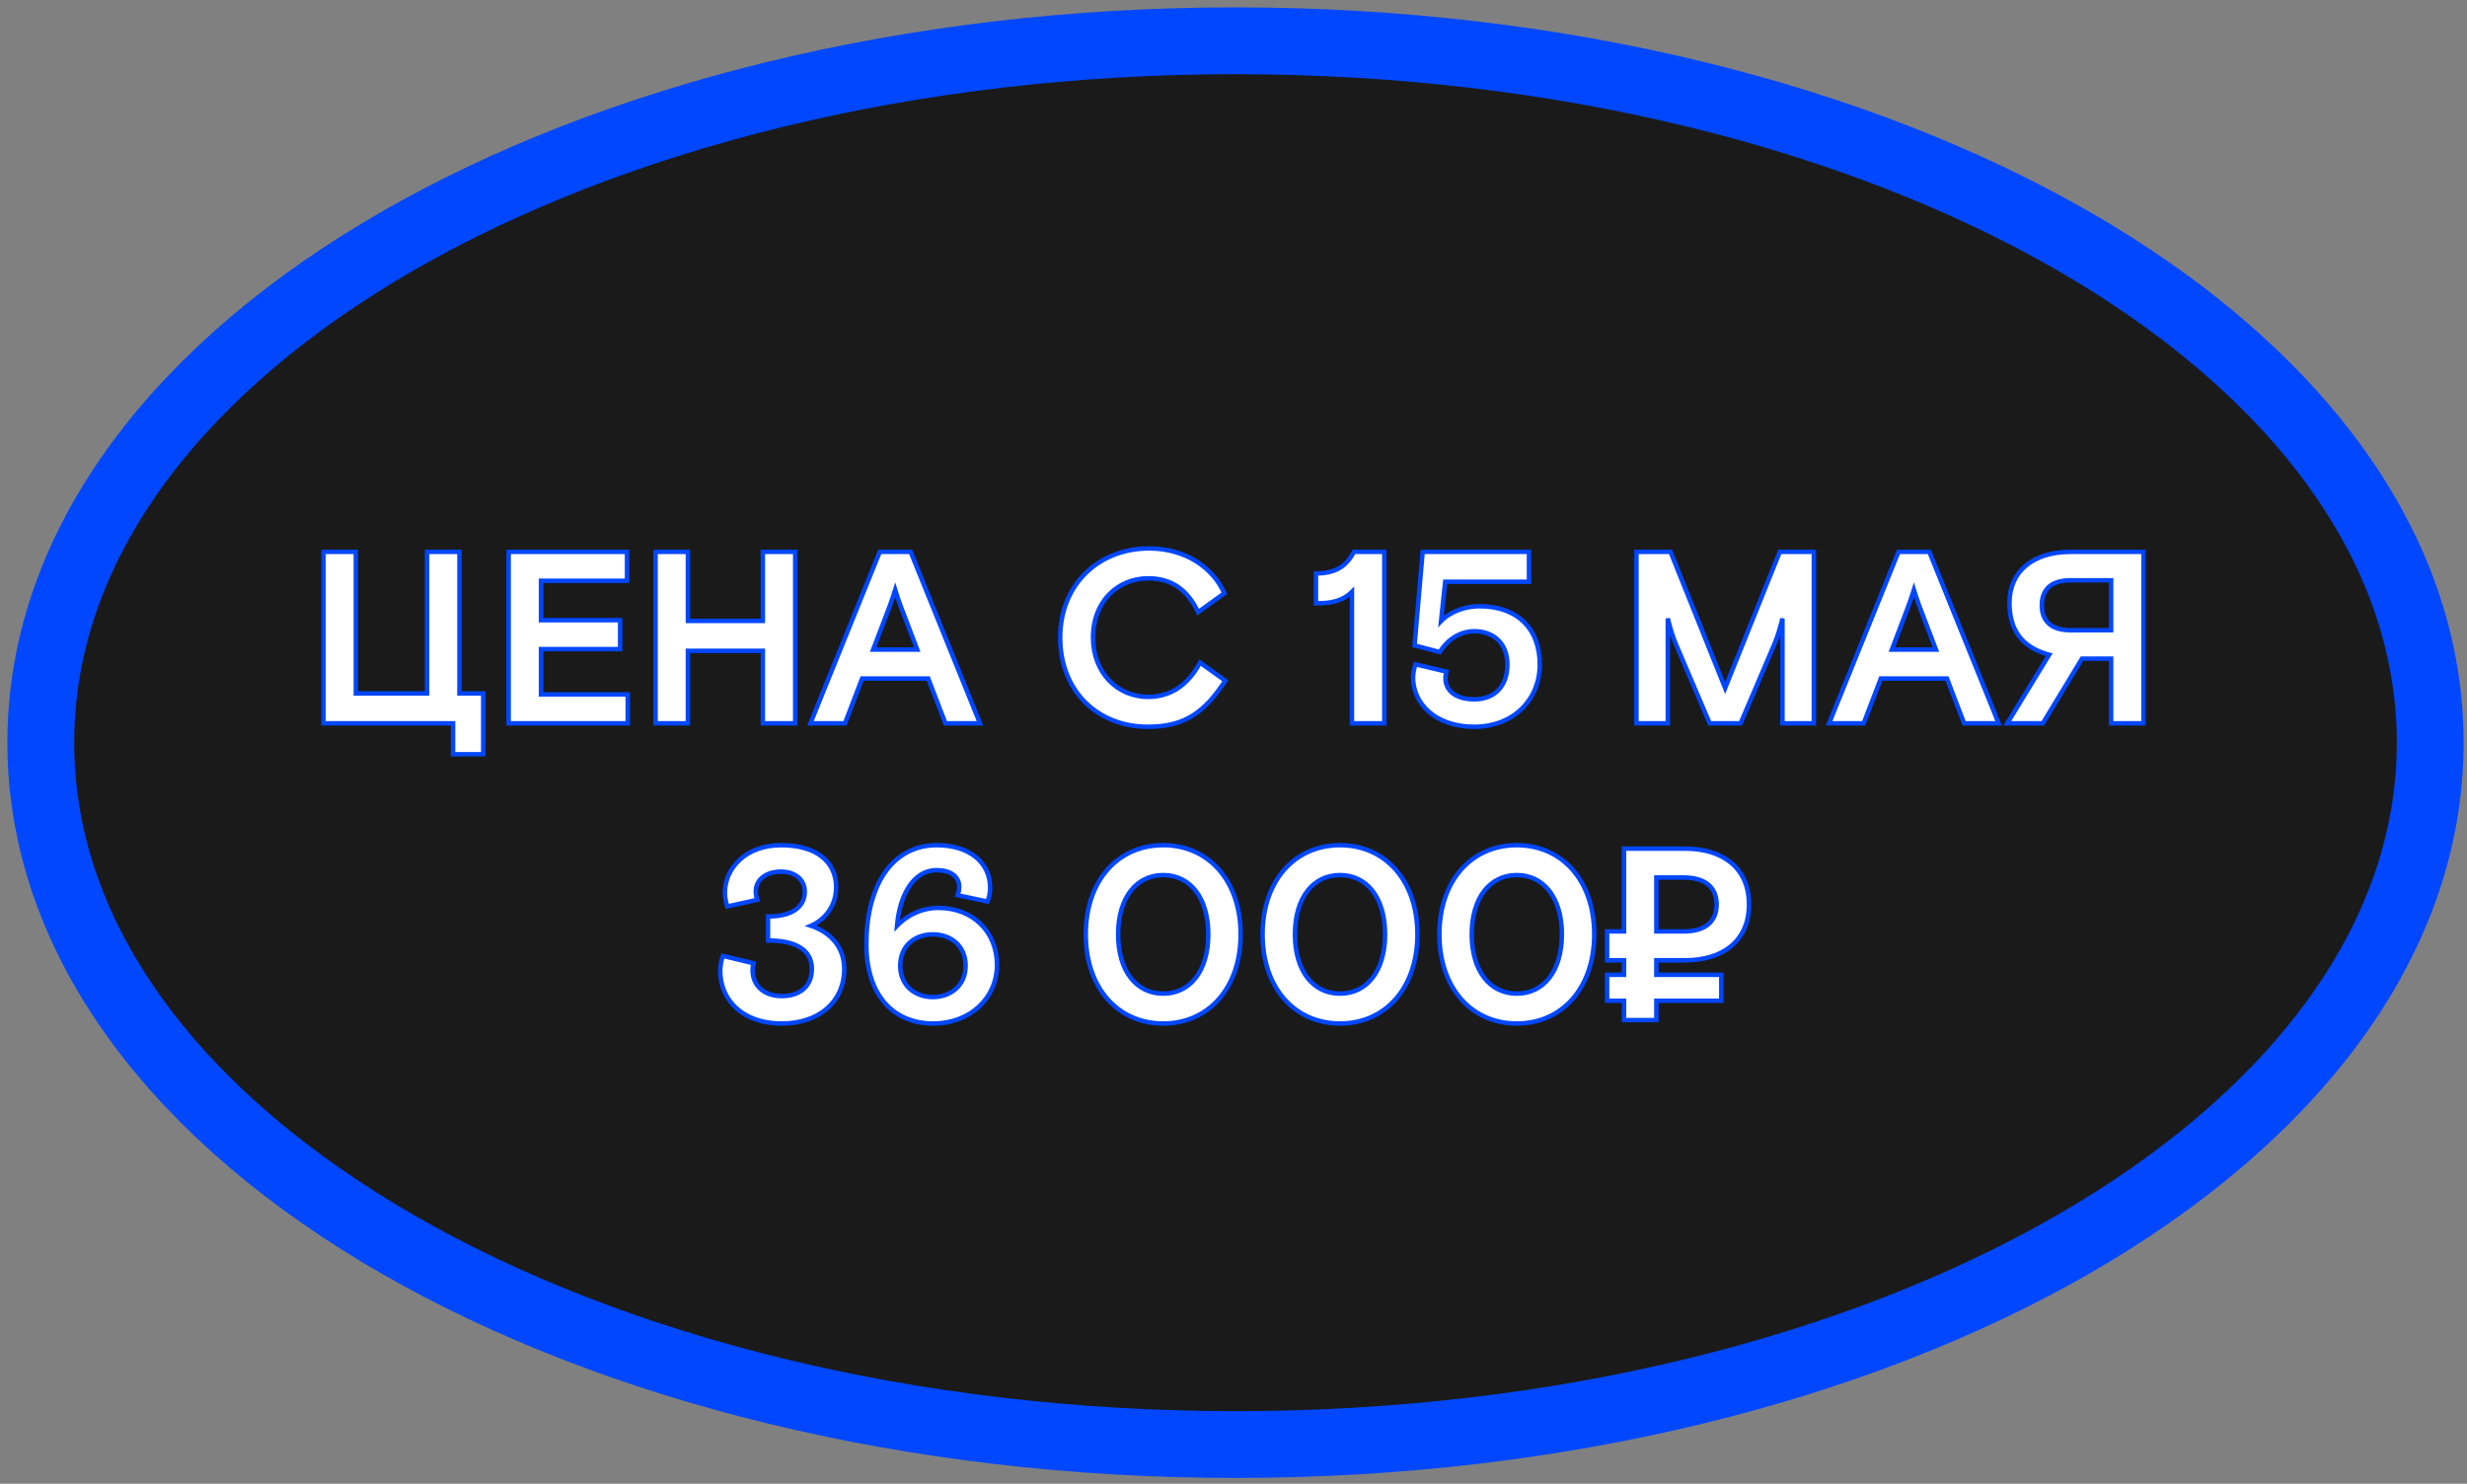 <?xml version="1.0" encoding="UTF-8"?> <svg xmlns="http://www.w3.org/2000/svg" width="133" height="80" viewBox="0 0 133 80" fill="none"><rect x="0" y="0" width="133" height="80" fill="#808080" stroke="none"/><path d="M66.607 2.199C84.154 2.199 100.127 6.29 111.776 12.996C123.377 19.674 131.017 29.171 131.017 40.042C131.017 50.913 123.377 60.411 111.776 67.089C100.127 73.795 84.153 77.885 66.607 77.885C49.061 77.885 33.088 73.795 21.439 67.089C9.838 60.411 2.199 50.913 2.199 40.042C2.199 29.171 9.838 19.674 21.439 12.996C33.088 6.29 49.061 2.199 66.607 2.199Z" fill="#1A1A1A" stroke="#0047FF" stroke-width="3.602"></path><mask id="path-2-outside-1_110_24" maskUnits="userSpaceOnUse" x="17" y="29" width="99" height="27" fill="black"><rect fill="white" x="17" y="29" width="99" height="27"></rect><path d="M24.426 40.664V39H17.439V29.755H19.183V37.389H23.026V29.755H24.77V37.389H26.051V40.664H24.426ZM27.423 39V29.755H33.802V31.313H29.166V33.44H33.432V34.998H29.166V37.441H33.841V39H27.423ZM35.342 39V29.755H37.085V33.479H41.127V29.755H42.87V39H41.127V35.091H37.085V39H35.342ZM43.691 39L47.429 29.755H49.093L52.831 39H50.969L50.044 36.583H46.478L45.554 39H43.691ZM47.072 35.025H49.45L48.605 32.806C48.605 32.806 48.433 32.357 48.261 31.802C48.09 32.357 47.918 32.806 47.918 32.806L47.072 35.025ZM61.885 39.185C59.164 39.185 57.157 37.257 57.157 34.377C57.157 31.498 59.243 29.57 61.951 29.57C63.893 29.57 65.385 30.587 66.006 31.987L64.593 33.004C64.038 31.828 63.193 31.181 61.898 31.181C60.274 31.181 58.926 32.409 58.926 34.377C58.926 36.279 60.247 37.574 61.898 37.574C63.1 37.574 64.051 36.94 64.698 35.724L66.059 36.702C64.936 38.406 63.879 39.185 61.885 39.185ZM72.886 39V31.907C72.371 32.409 71.79 32.528 70.945 32.528V30.917C72.014 30.917 72.596 30.521 72.992 29.755H74.63V39H72.886ZM79.471 39.185C77.371 39.185 76.182 37.917 76.182 36.543C76.182 36.279 76.235 36.041 76.314 35.817L77.978 36.213C77.952 36.306 77.926 36.425 77.926 36.557C77.926 37.309 78.573 37.706 79.484 37.706C80.528 37.706 81.267 37.045 81.267 35.83C81.267 34.721 80.554 34.034 79.484 34.034C78.758 34.034 78.058 34.443 77.622 35.157L76.261 34.8L76.697 29.755H82.429V31.366H77.912L77.688 33.492C78.216 32.938 79.061 32.687 79.748 32.687C81.862 32.687 83.01 33.941 83.01 35.83C83.01 37.719 81.597 39.185 79.471 39.185ZM88.224 39V29.755H90.06L93.005 37.098L95.95 29.755H97.786V39H96.096V33.347C95.95 33.915 95.845 34.298 95.647 34.76L93.837 39H92.173L90.363 34.76C90.165 34.298 90.06 33.915 89.914 33.347V39H88.224ZM98.611 39L102.349 29.755H104.013L107.751 39H105.889L104.964 36.583H101.398L100.473 39H98.611ZM101.992 35.025H104.37L103.524 32.806C103.524 32.806 103.353 32.357 103.181 31.802C103.009 32.357 102.838 32.806 102.838 32.806L101.992 35.025ZM111.623 29.755H115.558V39H113.815V35.513H112.243L110.13 39H108.215L110.474 35.302C109.047 34.919 108.334 34.008 108.334 32.502C108.334 30.825 109.589 29.755 111.623 29.755ZM113.815 33.981V31.287H111.623C110.553 31.287 110.077 31.815 110.077 32.634C110.077 33.453 110.553 33.981 111.623 33.981H113.815ZM42.145 55.185C39.966 55.185 38.83 53.851 38.83 52.358C38.83 52.108 38.883 51.764 38.975 51.54L40.626 51.936C40.6 52.015 40.573 52.134 40.573 52.319C40.573 53.164 41.22 53.706 42.145 53.706C43.096 53.706 43.77 53.204 43.77 52.24C43.77 51.117 42.739 50.708 41.405 50.708V49.413C42.687 49.413 43.386 48.911 43.386 48.079C43.386 47.432 42.885 46.996 42.092 46.996C41.326 46.996 40.745 47.406 40.745 48.066C40.745 48.238 40.785 48.423 40.824 48.515L39.213 48.872C39.147 48.674 39.081 48.409 39.081 48.145C39.081 46.798 40.217 45.57 42.105 45.57C44.126 45.57 45.077 46.547 45.077 47.842C45.077 48.832 44.483 49.585 43.717 49.915C44.681 50.232 45.513 50.985 45.513 52.24C45.513 54.049 44.113 55.185 42.145 55.185ZM50.315 55.185C48.135 55.185 46.709 53.626 46.709 50.919C46.709 49.624 46.92 48.687 47.251 47.881C47.871 46.415 49.007 45.57 50.5 45.57C52.283 45.57 53.379 46.521 53.379 47.868C53.379 48.132 53.326 48.396 53.234 48.608L51.622 48.264C51.675 48.132 51.715 47.987 51.715 47.828C51.715 47.208 51.186 46.917 50.5 46.917C49.205 46.917 48.492 48.317 48.36 49.915C48.901 49.347 49.694 48.951 50.592 48.951C52.441 48.951 53.749 50.232 53.749 52.028C53.749 53.825 52.283 55.185 50.315 55.185ZM50.288 53.758C51.252 53.758 52.058 53.138 52.058 52.068C52.058 50.985 51.252 50.377 50.288 50.377C49.324 50.377 48.532 50.985 48.532 52.068C48.532 53.138 49.324 53.758 50.288 53.758ZM62.71 55.185C60.28 55.185 58.536 53.283 58.536 50.377C58.536 47.472 60.28 45.57 62.71 45.57C65.14 45.57 66.884 47.472 66.884 50.377C66.884 53.283 65.14 55.185 62.71 55.185ZM62.71 53.574C64.136 53.574 65.14 52.385 65.14 50.377C65.14 48.37 64.136 47.181 62.71 47.181C61.284 47.181 60.28 48.37 60.28 50.377C60.28 52.385 61.284 53.574 62.71 53.574ZM72.242 55.185C69.811 55.185 68.068 53.283 68.068 50.377C68.068 47.472 69.811 45.57 72.242 45.57C74.672 45.57 76.415 47.472 76.415 50.377C76.415 53.283 74.672 55.185 72.242 55.185ZM72.242 53.574C73.668 53.574 74.672 52.385 74.672 50.377C74.672 48.37 73.668 47.181 72.242 47.181C70.815 47.181 69.811 48.37 69.811 50.377C69.811 52.385 70.815 53.574 72.242 53.574ZM81.773 55.185C79.343 55.185 77.6 53.283 77.6 50.377C77.6 47.472 79.343 45.57 81.773 45.57C84.204 45.57 85.947 47.472 85.947 50.377C85.947 53.283 84.204 55.185 81.773 55.185ZM81.773 53.574C83.2 53.574 84.204 52.385 84.204 50.377C84.204 48.37 83.2 47.181 81.773 47.181C80.347 47.181 79.343 48.37 79.343 50.377C79.343 52.385 80.347 53.574 81.773 53.574ZM89.297 51.777V52.557H92.797V53.957H89.297V55H87.554V53.957H86.643V52.557H87.554V51.777H86.643V50.219H87.554V45.755H90.829C92.916 45.755 94.29 46.825 94.29 48.766C94.29 50.708 92.916 51.777 90.829 51.777H89.297ZM89.297 47.313V50.219H90.777C91.992 50.219 92.546 49.638 92.546 48.766C92.546 47.894 91.992 47.313 90.777 47.313H89.297Z"></path></mask><path d="M24.426 40.664V39H17.439V29.755H19.183V37.389H23.026V29.755H24.77V37.389H26.051V40.664H24.426ZM27.423 39V29.755H33.802V31.313H29.166V33.44H33.432V34.998H29.166V37.441H33.841V39H27.423ZM35.342 39V29.755H37.085V33.479H41.127V29.755H42.87V39H41.127V35.091H37.085V39H35.342ZM43.691 39L47.429 29.755H49.093L52.831 39H50.969L50.044 36.583H46.478L45.554 39H43.691ZM47.072 35.025H49.45L48.605 32.806C48.605 32.806 48.433 32.357 48.261 31.802C48.09 32.357 47.918 32.806 47.918 32.806L47.072 35.025ZM61.885 39.185C59.164 39.185 57.157 37.257 57.157 34.377C57.157 31.498 59.243 29.57 61.951 29.57C63.893 29.57 65.385 30.587 66.006 31.987L64.593 33.004C64.038 31.828 63.193 31.181 61.898 31.181C60.274 31.181 58.926 32.409 58.926 34.377C58.926 36.279 60.247 37.574 61.898 37.574C63.1 37.574 64.051 36.94 64.698 35.724L66.059 36.702C64.936 38.406 63.879 39.185 61.885 39.185ZM72.886 39V31.907C72.371 32.409 71.79 32.528 70.945 32.528V30.917C72.014 30.917 72.596 30.521 72.992 29.755H74.63V39H72.886ZM79.471 39.185C77.371 39.185 76.182 37.917 76.182 36.543C76.182 36.279 76.235 36.041 76.314 35.817L77.978 36.213C77.952 36.306 77.926 36.425 77.926 36.557C77.926 37.309 78.573 37.706 79.484 37.706C80.528 37.706 81.267 37.045 81.267 35.83C81.267 34.721 80.554 34.034 79.484 34.034C78.758 34.034 78.058 34.443 77.622 35.157L76.261 34.8L76.697 29.755H82.429V31.366H77.912L77.688 33.492C78.216 32.938 79.061 32.687 79.748 32.687C81.862 32.687 83.01 33.941 83.01 35.83C83.01 37.719 81.597 39.185 79.471 39.185ZM88.224 39V29.755H90.06L93.005 37.098L95.95 29.755H97.786V39H96.096V33.347C95.95 33.915 95.845 34.298 95.647 34.76L93.837 39H92.173L90.363 34.76C90.165 34.298 90.06 33.915 89.914 33.347V39H88.224ZM98.611 39L102.349 29.755H104.013L107.751 39H105.889L104.964 36.583H101.398L100.473 39H98.611ZM101.992 35.025H104.37L103.524 32.806C103.524 32.806 103.353 32.357 103.181 31.802C103.009 32.357 102.838 32.806 102.838 32.806L101.992 35.025ZM111.623 29.755H115.558V39H113.815V35.513H112.243L110.13 39H108.215L110.474 35.302C109.047 34.919 108.334 34.008 108.334 32.502C108.334 30.825 109.589 29.755 111.623 29.755ZM113.815 33.981V31.287H111.623C110.553 31.287 110.077 31.815 110.077 32.634C110.077 33.453 110.553 33.981 111.623 33.981H113.815ZM42.145 55.185C39.966 55.185 38.83 53.851 38.83 52.358C38.83 52.108 38.883 51.764 38.975 51.54L40.626 51.936C40.6 52.015 40.573 52.134 40.573 52.319C40.573 53.164 41.22 53.706 42.145 53.706C43.096 53.706 43.77 53.204 43.77 52.24C43.77 51.117 42.739 50.708 41.405 50.708V49.413C42.687 49.413 43.386 48.911 43.386 48.079C43.386 47.432 42.885 46.996 42.092 46.996C41.326 46.996 40.745 47.406 40.745 48.066C40.745 48.238 40.785 48.423 40.824 48.515L39.213 48.872C39.147 48.674 39.081 48.409 39.081 48.145C39.081 46.798 40.217 45.57 42.105 45.57C44.126 45.57 45.077 46.547 45.077 47.842C45.077 48.832 44.483 49.585 43.717 49.915C44.681 50.232 45.513 50.985 45.513 52.24C45.513 54.049 44.113 55.185 42.145 55.185ZM50.315 55.185C48.135 55.185 46.709 53.626 46.709 50.919C46.709 49.624 46.92 48.687 47.251 47.881C47.871 46.415 49.007 45.57 50.5 45.57C52.283 45.57 53.379 46.521 53.379 47.868C53.379 48.132 53.326 48.396 53.234 48.608L51.622 48.264C51.675 48.132 51.715 47.987 51.715 47.828C51.715 47.208 51.186 46.917 50.5 46.917C49.205 46.917 48.492 48.317 48.36 49.915C48.901 49.347 49.694 48.951 50.592 48.951C52.441 48.951 53.749 50.232 53.749 52.028C53.749 53.825 52.283 55.185 50.315 55.185ZM50.288 53.758C51.252 53.758 52.058 53.138 52.058 52.068C52.058 50.985 51.252 50.377 50.288 50.377C49.324 50.377 48.532 50.985 48.532 52.068C48.532 53.138 49.324 53.758 50.288 53.758ZM62.71 55.185C60.28 55.185 58.536 53.283 58.536 50.377C58.536 47.472 60.28 45.57 62.71 45.57C65.14 45.57 66.884 47.472 66.884 50.377C66.884 53.283 65.14 55.185 62.71 55.185ZM62.71 53.574C64.136 53.574 65.14 52.385 65.14 50.377C65.14 48.37 64.136 47.181 62.71 47.181C61.284 47.181 60.28 48.37 60.28 50.377C60.28 52.385 61.284 53.574 62.71 53.574ZM72.242 55.185C69.811 55.185 68.068 53.283 68.068 50.377C68.068 47.472 69.811 45.57 72.242 45.57C74.672 45.57 76.415 47.472 76.415 50.377C76.415 53.283 74.672 55.185 72.242 55.185ZM72.242 53.574C73.668 53.574 74.672 52.385 74.672 50.377C74.672 48.37 73.668 47.181 72.242 47.181C70.815 47.181 69.811 48.37 69.811 50.377C69.811 52.385 70.815 53.574 72.242 53.574ZM81.773 55.185C79.343 55.185 77.6 53.283 77.6 50.377C77.6 47.472 79.343 45.57 81.773 45.57C84.204 45.57 85.947 47.472 85.947 50.377C85.947 53.283 84.204 55.185 81.773 55.185ZM81.773 53.574C83.2 53.574 84.204 52.385 84.204 50.377C84.204 48.37 83.2 47.181 81.773 47.181C80.347 47.181 79.343 48.37 79.343 50.377C79.343 52.385 80.347 53.574 81.773 53.574ZM89.297 51.777V52.557H92.797V53.957H89.297V55H87.554V53.957H86.643V52.557H87.554V51.777H86.643V50.219H87.554V45.755H90.829C92.916 45.755 94.29 46.825 94.29 48.766C94.29 50.708 92.916 51.777 90.829 51.777H89.297ZM89.297 47.313V50.219H90.777C91.992 50.219 92.546 49.638 92.546 48.766C92.546 47.894 91.992 47.313 90.777 47.313H89.297Z" fill="white"></path><path d="M24.426 40.664H24.306V40.784H24.426V40.664ZM24.426 39H24.546V38.88H24.426V39ZM17.439 39H17.319V39.12H17.439V39ZM17.439 29.755V29.635H17.319V29.755H17.439ZM19.183 29.755H19.303V29.635H19.183V29.755ZM19.183 37.389H19.063V37.509H19.183V37.389ZM23.026 37.389V37.509H23.146V37.389H23.026ZM23.026 29.755V29.635H22.906V29.755H23.026ZM24.77 29.755H24.89V29.635H24.77V29.755ZM24.77 37.389H24.65V37.509H24.77V37.389ZM26.051 37.389H26.171V37.269H26.051V37.389ZM26.051 40.664V40.784H26.171V40.664H26.051ZM24.426 40.664H24.546V39H24.426H24.306V40.664H24.426ZM24.426 39V38.88H17.439V39V39.12H24.426V39ZM17.439 39H17.56V29.755H17.439H17.319V39H17.439ZM17.439 29.755V29.875H19.183V29.755V29.635H17.439V29.755ZM19.183 29.755H19.063V37.389H19.183H19.303V29.755H19.183ZM19.183 37.389V37.509H23.026V37.389V37.269H19.183V37.389ZM23.026 37.389H23.146V29.755H23.026H22.906V37.389H23.026ZM23.026 29.755V29.875H24.77V29.755V29.635H23.026V29.755ZM24.77 29.755H24.65V37.389H24.77H24.89V29.755H24.77ZM24.77 37.389V37.509H26.051V37.389V37.269H24.77V37.389ZM26.051 37.389H25.931V40.664H26.051H26.171V37.389H26.051ZM26.051 40.664V40.544H24.426V40.664V40.784H26.051V40.664ZM27.423 39H27.302V39.12H27.423V39ZM27.423 29.755V29.635H27.302V29.755H27.423ZM33.802 29.755H33.922V29.635H33.802V29.755ZM33.802 31.313V31.433H33.922V31.313H33.802ZM29.166 31.313V31.193H29.046V31.313H29.166ZM29.166 33.44H29.046V33.56H29.166V33.44ZM33.432 33.44H33.552V33.319H33.432V33.44ZM33.432 34.998V35.118H33.552V34.998H33.432ZM29.166 34.998V34.878H29.046V34.998H29.166ZM29.166 37.441H29.046V37.562H29.166V37.441ZM33.841 37.441H33.962V37.321H33.841V37.441ZM33.841 39V39.12H33.962V39H33.841ZM27.423 39H27.543V29.755H27.423H27.302V39H27.423ZM27.423 29.755V29.875H33.802V29.755V29.635H27.423V29.755ZM33.802 29.755H33.682V31.313H33.802H33.922V29.755H33.802ZM33.802 31.313V31.193H29.166V31.313V31.433H33.802V31.313ZM29.166 31.313H29.046V33.44H29.166H29.286V31.313H29.166ZM29.166 33.44V33.56H33.432V33.44V33.319H29.166V33.44ZM33.432 33.44H33.312V34.998H33.432H33.552V33.44H33.432ZM33.432 34.998V34.878H29.166V34.998V35.118H33.432V34.998ZM29.166 34.998H29.046V37.441H29.166H29.286V34.998H29.166ZM29.166 37.441V37.562H33.841V37.441V37.321H29.166V37.441ZM33.841 37.441H33.721V39H33.841H33.962V37.441H33.841ZM33.841 39V38.88H27.423V39V39.12H33.841V39ZM35.342 39H35.222V39.12H35.342V39ZM35.342 29.755V29.635H35.222V29.755H35.342ZM37.085 29.755H37.205V29.635H37.085V29.755ZM37.085 33.479H36.965V33.599H37.085V33.479ZM41.127 33.479V33.599H41.247V33.479H41.127ZM41.127 29.755V29.635H41.007V29.755H41.127ZM42.87 29.755H42.99V29.635H42.87V29.755ZM42.87 39V39.12H42.99V39H42.87ZM41.127 39H41.007V39.12H41.127V39ZM41.127 35.091H41.247V34.971H41.127V35.091ZM37.085 35.091V34.971H36.965V35.091H37.085ZM37.085 39V39.12H37.205V39H37.085ZM35.342 39H35.462V29.755H35.342H35.222V39H35.342ZM35.342 29.755V29.875H37.085V29.755V29.635H35.342V29.755ZM37.085 29.755H36.965V33.479H37.085H37.205V29.755H37.085ZM37.085 33.479V33.599H41.127V33.479V33.359H37.085V33.479ZM41.127 33.479H41.247V29.755H41.127H41.007V33.479H41.127ZM41.127 29.755V29.875H42.87V29.755V29.635H41.127V29.755ZM42.87 29.755H42.75V39H42.87H42.99V29.755H42.87ZM42.87 39V38.88H41.127V39V39.12H42.87V39ZM41.127 39H41.247V35.091H41.127H41.007V39H41.127ZM41.127 35.091V34.971H37.085V35.091V35.211H41.127V35.091ZM37.085 35.091H36.965V39H37.085H37.205V35.091H37.085ZM37.085 39V38.88H35.342V39V39.12H37.085V39ZM43.691 39L43.58 38.955L43.513 39.12H43.691V39ZM47.429 29.755V29.635H47.348L47.318 29.71L47.429 29.755ZM49.093 29.755L49.205 29.71L49.174 29.635H49.093V29.755ZM52.831 39V39.12H53.009L52.942 38.955L52.831 39ZM50.969 39L50.857 39.043L50.886 39.12H50.969V39ZM50.044 36.583L50.156 36.54L50.127 36.463H50.044V36.583ZM46.478 36.583V36.463H46.396L46.366 36.54L46.478 36.583ZM45.554 39V39.12H45.636L45.666 39.043L45.554 39ZM47.072 35.025L46.96 34.982L46.898 35.145H47.072V35.025ZM49.45 35.025V35.145H49.624L49.562 34.982L49.45 35.025ZM48.605 32.806L48.717 32.763L48.717 32.763L48.605 32.806ZM48.261 31.802L48.376 31.766L48.261 31.396L48.147 31.766L48.261 31.802ZM47.918 32.806L47.806 32.763L47.806 32.763L47.918 32.806ZM43.691 39L43.803 39.045L47.541 29.8L47.429 29.755L47.318 29.71L43.58 38.955L43.691 39ZM47.429 29.755V29.875H49.093V29.755V29.635H47.429V29.755ZM49.093 29.755L48.982 29.8L52.72 39.045L52.831 39L52.942 38.955L49.205 29.71L49.093 29.755ZM52.831 39V38.88H50.969V39V39.12H52.831V39ZM50.969 39L51.081 38.957L50.156 36.54L50.044 36.583L49.932 36.626L50.857 39.043L50.969 39ZM50.044 36.583V36.463H46.478V36.583V36.703H50.044V36.583ZM46.478 36.583L46.366 36.54L45.441 38.957L45.554 39L45.666 39.043L46.59 36.626L46.478 36.583ZM45.554 39V38.88H43.691V39V39.12H45.554V39ZM47.072 35.025V35.145H49.45V35.025V34.904H47.072V35.025ZM49.45 35.025L49.562 34.982L48.717 32.763L48.605 32.806L48.492 32.848L49.338 35.067L49.45 35.025ZM48.605 32.806C48.717 32.763 48.717 32.763 48.717 32.763C48.717 32.763 48.717 32.763 48.717 32.763C48.717 32.763 48.717 32.763 48.717 32.763C48.717 32.763 48.717 32.763 48.717 32.763C48.717 32.762 48.717 32.762 48.716 32.762C48.716 32.761 48.715 32.76 48.715 32.758C48.714 32.755 48.712 32.749 48.709 32.743C48.704 32.73 48.697 32.71 48.688 32.685C48.669 32.635 48.642 32.562 48.611 32.472C48.547 32.291 48.461 32.042 48.376 31.766L48.261 31.802L48.147 31.837C48.233 32.117 48.319 32.369 48.384 32.552C48.416 32.643 48.444 32.717 48.462 32.769C48.472 32.794 48.479 32.814 48.484 32.828C48.487 32.834 48.489 32.84 48.49 32.843C48.491 32.845 48.492 32.846 48.492 32.847C48.492 32.847 48.492 32.848 48.492 32.848C48.492 32.848 48.492 32.848 48.492 32.848C48.492 32.848 48.492 32.849 48.492 32.849C48.492 32.849 48.492 32.849 48.492 32.849C48.492 32.849 48.492 32.849 48.605 32.806ZM48.261 31.802L48.147 31.766C48.061 32.042 47.976 32.291 47.912 32.472C47.88 32.562 47.853 32.635 47.835 32.685C47.825 32.71 47.818 32.73 47.813 32.743C47.811 32.749 47.809 32.755 47.807 32.758C47.807 32.76 47.806 32.761 47.806 32.762C47.806 32.762 47.806 32.762 47.806 32.763C47.806 32.763 47.806 32.763 47.806 32.763C47.806 32.763 47.806 32.763 47.806 32.763C47.806 32.763 47.806 32.763 47.806 32.763C47.806 32.763 47.806 32.763 47.918 32.806C48.03 32.849 48.03 32.849 48.03 32.849C48.03 32.849 48.03 32.849 48.03 32.849C48.03 32.849 48.03 32.848 48.03 32.848C48.03 32.848 48.03 32.848 48.03 32.848C48.03 32.848 48.03 32.847 48.031 32.847C48.031 32.846 48.031 32.845 48.032 32.843C48.033 32.84 48.035 32.834 48.038 32.828C48.043 32.814 48.05 32.794 48.06 32.769C48.079 32.717 48.106 32.643 48.138 32.552C48.203 32.369 48.289 32.117 48.376 31.837L48.261 31.802ZM47.918 32.806L47.806 32.763L46.96 34.982L47.072 35.025L47.185 35.067L48.03 32.848L47.918 32.806ZM66.006 31.987L66.076 32.084L66.155 32.027L66.116 31.938L66.006 31.987ZM64.593 33.004L64.484 33.055L64.546 33.185L64.663 33.101L64.593 33.004ZM64.698 35.724L64.768 35.627L64.657 35.547L64.592 35.668L64.698 35.724ZM66.059 36.702L66.159 36.768L66.222 36.672L66.129 36.604L66.059 36.702ZM61.885 39.185V39.065C60.554 39.065 59.403 38.593 58.586 37.776C57.768 36.959 57.277 35.788 57.277 34.377H57.157H57.037C57.037 35.846 57.549 37.079 58.416 37.946C59.282 38.812 60.496 39.305 61.885 39.305V39.185ZM57.157 34.377H57.277C57.277 31.567 59.307 29.69 61.951 29.69V29.57V29.45C59.18 29.45 57.037 31.429 57.037 34.377H57.157ZM61.951 29.57V29.69C63.849 29.69 65.296 30.683 65.896 32.035L66.006 31.987L66.116 31.938C65.474 30.491 63.936 29.45 61.951 29.45V29.57ZM66.006 31.987L65.936 31.889L64.522 32.906L64.593 33.004L64.663 33.101L66.076 32.084L66.006 31.987ZM64.593 33.004L64.701 32.953C64.418 32.352 64.056 31.877 63.592 31.553C63.126 31.229 62.567 31.061 61.898 31.061V31.181V31.301C62.524 31.301 63.034 31.457 63.454 31.75C63.875 32.044 64.213 32.48 64.484 33.055L64.593 33.004ZM61.898 31.181V31.061C60.205 31.061 58.806 32.346 58.806 34.377H58.926H59.047C59.047 32.473 60.343 31.301 61.898 31.301V31.181ZM58.926 34.377H58.806C58.806 36.34 60.176 37.694 61.898 37.694V37.574V37.453C60.319 37.453 59.047 36.218 59.047 34.377H58.926ZM61.898 37.574V37.694C63.152 37.694 64.14 37.028 64.804 35.781L64.698 35.724L64.592 35.668C63.962 36.852 63.048 37.453 61.898 37.453V37.574ZM64.698 35.724L64.628 35.822L65.989 36.799L66.059 36.702L66.129 36.604L64.768 35.627L64.698 35.724ZM66.059 36.702L65.958 36.636C65.401 37.481 64.868 38.086 64.235 38.48C63.605 38.874 62.865 39.065 61.885 39.065V39.185V39.305C62.899 39.305 63.685 39.107 64.362 38.684C65.037 38.263 65.593 37.626 66.159 36.768L66.059 36.702ZM72.886 39H72.766V39.12H72.886V39ZM72.886 31.907H73.006V31.623L72.802 31.822L72.886 31.907ZM70.945 32.528H70.825V32.648H70.945V32.528ZM70.945 30.917V30.797H70.825V30.917H70.945ZM72.992 29.755V29.635H72.919L72.885 29.7L72.992 29.755ZM74.63 29.755H74.75V29.635H74.63V29.755ZM74.63 39V39.12H74.75V39H74.63ZM72.886 39H73.006V31.907H72.886H72.766V39H72.886ZM72.886 31.907L72.802 31.822C72.321 32.291 71.778 32.408 70.945 32.408V32.528V32.648C71.802 32.648 72.422 32.528 72.97 31.994L72.886 31.907ZM70.945 32.528H71.065V30.917H70.945H70.825V32.528H70.945ZM70.945 30.917V31.037C71.494 31.037 71.93 30.935 72.282 30.726C72.635 30.517 72.893 30.207 73.099 29.81L72.992 29.755L72.885 29.7C72.694 30.068 72.464 30.339 72.16 30.52C71.855 30.701 71.465 30.797 70.945 30.797V30.917ZM72.992 29.755V29.875H74.63V29.755V29.635H72.992V29.755ZM74.63 29.755H74.51V39H74.63H74.75V29.755H74.63ZM74.63 39V38.88H72.886V39V39.12H74.63V39ZM76.314 35.817L76.342 35.7L76.237 35.675L76.201 35.777L76.314 35.817ZM77.978 36.213L78.094 36.246L78.128 36.126L78.006 36.096L77.978 36.213ZM77.622 35.157L77.591 35.273L77.678 35.295L77.724 35.219L77.622 35.157ZM76.261 34.8L76.142 34.79L76.133 34.891L76.231 34.916L76.261 34.8ZM76.697 29.755V29.635H76.587L76.578 29.744L76.697 29.755ZM82.429 29.755H82.549V29.635H82.429V29.755ZM82.429 31.366V31.486H82.549V31.366H82.429ZM77.912 31.366V31.246H77.804L77.793 31.353L77.912 31.366ZM77.688 33.492L77.569 33.48L77.531 33.831L77.775 33.575L77.688 33.492ZM79.471 39.185V39.065C77.421 39.065 76.302 37.836 76.302 36.543H76.182H76.062C76.062 37.998 77.32 39.305 79.471 39.305V39.185ZM76.182 36.543H76.302C76.302 36.296 76.352 36.072 76.427 35.857L76.314 35.817L76.201 35.777C76.118 36.011 76.062 36.263 76.062 36.543H76.182ZM76.314 35.817L76.287 35.934L77.951 36.33L77.978 36.213L78.006 36.096L76.342 35.7L76.314 35.817ZM77.978 36.213L77.863 36.18C77.835 36.278 77.806 36.409 77.806 36.557H77.926H78.046C78.046 36.44 78.069 36.333 78.094 36.246L77.978 36.213ZM77.926 36.557H77.806C77.806 36.973 77.987 37.296 78.294 37.512C78.597 37.724 79.013 37.826 79.484 37.826V37.706V37.586C79.044 37.586 78.681 37.489 78.432 37.315C78.188 37.144 78.046 36.893 78.046 36.557H77.926ZM79.484 37.706V37.826C80.031 37.826 80.51 37.652 80.852 37.308C81.194 36.964 81.387 36.462 81.387 35.83H81.267H81.147C81.147 36.413 80.97 36.849 80.682 37.139C80.393 37.429 79.98 37.586 79.484 37.586V37.706ZM81.267 35.83H81.387C81.387 35.249 81.2 34.767 80.862 34.431C80.523 34.094 80.045 33.914 79.484 33.914V34.034V34.154C79.993 34.154 80.406 34.317 80.692 34.601C80.978 34.885 81.147 35.302 81.147 35.83H81.267ZM79.484 34.034V33.914C78.711 33.914 77.974 34.349 77.519 35.094L77.622 35.157L77.724 35.219C78.141 34.537 78.805 34.154 79.484 34.154V34.034ZM77.622 35.157L77.652 35.041L76.292 34.684L76.261 34.8L76.231 34.916L77.591 35.273L77.622 35.157ZM76.261 34.8L76.381 34.81L76.817 29.765L76.697 29.755L76.578 29.744L76.142 34.79L76.261 34.8ZM76.697 29.755V29.875H82.429V29.755V29.635H76.697V29.755ZM82.429 29.755H82.309V31.366H82.429H82.549V29.755H82.429ZM82.429 31.366V31.246H77.912V31.366V31.486H82.429V31.366ZM77.912 31.366L77.793 31.353L77.569 33.48L77.688 33.492L77.807 33.505L78.032 31.379L77.912 31.366ZM77.688 33.492L77.775 33.575C78.274 33.051 79.084 32.807 79.748 32.807V32.687V32.567C79.039 32.567 78.158 32.825 77.601 33.41L77.688 33.492ZM79.748 32.687V32.807C80.781 32.807 81.563 33.113 82.087 33.635C82.611 34.158 82.891 34.91 82.891 35.83H83.01H83.131C83.131 34.861 82.835 34.042 82.257 33.465C81.678 32.888 80.829 32.567 79.748 32.567V32.687ZM83.01 35.83H82.891C82.891 37.65 81.534 39.065 79.471 39.065V39.185V39.305C81.661 39.305 83.131 37.788 83.131 35.83H83.01ZM88.224 39H88.104V39.12H88.224V39ZM88.224 29.755V29.635H88.104V29.755H88.224ZM90.06 29.755L90.171 29.71L90.141 29.635H90.06V29.755ZM93.005 37.098L92.894 37.143L93.005 37.421L93.116 37.143L93.005 37.098ZM95.95 29.755V29.635H95.869L95.839 29.71L95.95 29.755ZM97.786 29.755H97.906V29.635H97.786V29.755ZM97.786 39V39.12H97.906V39H97.786ZM96.096 39H95.975V39.12H96.096V39ZM96.096 33.347H96.216L95.979 33.317L96.096 33.347ZM95.647 34.76L95.536 34.713L95.536 34.713L95.647 34.76ZM93.837 39V39.12H93.916L93.948 39.047L93.837 39ZM92.173 39L92.062 39.047L92.094 39.12H92.173V39ZM90.363 34.76L90.474 34.713L90.474 34.713L90.363 34.76ZM89.914 33.347L90.031 33.317L89.794 33.347H89.914ZM89.914 39V39.12H90.034V39H89.914ZM88.224 39H88.344V29.755H88.224H88.104V39H88.224ZM88.224 29.755V29.875H90.06V29.755V29.635H88.224V29.755ZM90.06 29.755L89.948 29.799L92.894 37.143L93.005 37.098L93.116 37.053L90.171 29.71L90.06 29.755ZM93.005 37.098L93.116 37.143L96.062 29.799L95.95 29.755L95.839 29.71L92.894 37.053L93.005 37.098ZM95.95 29.755V29.875H97.786V29.755V29.635H95.95V29.755ZM97.786 29.755H97.666V39H97.786H97.906V29.755H97.786ZM97.786 39V38.88H96.096V39V39.12H97.786V39ZM96.096 39H96.216V33.347H96.096H95.975V39H96.096ZM96.096 33.347L95.979 33.317C95.834 33.885 95.73 34.26 95.536 34.713L95.647 34.76L95.757 34.808C95.959 34.336 96.066 33.946 96.212 33.377L96.096 33.347ZM95.647 34.76L95.536 34.713L93.727 38.953L93.837 39L93.948 39.047L95.757 34.807L95.647 34.76ZM93.837 39V38.88H92.173V39V39.12H93.837V39ZM92.173 39L92.283 38.953L90.474 34.713L90.363 34.76L90.253 34.807L92.062 39.047L92.173 39ZM90.363 34.76L90.474 34.713C90.28 34.26 90.176 33.885 90.031 33.317L89.914 33.347L89.798 33.377C89.944 33.946 90.051 34.336 90.253 34.808L90.363 34.76ZM89.914 33.347H89.794V39H89.914H90.034V33.347H89.914ZM89.914 39V38.88H88.224V39V39.12H89.914V39ZM98.611 39L98.5 38.955L98.433 39.12H98.611V39ZM102.349 29.755V29.635H102.268L102.238 29.71L102.349 29.755ZM104.013 29.755L104.124 29.71L104.094 29.635H104.013V29.755ZM107.751 39V39.12H107.929L107.862 38.955L107.751 39ZM105.889 39L105.776 39.043L105.806 39.12H105.889V39ZM104.964 36.583L105.076 36.54L105.047 36.463H104.964V36.583ZM101.398 36.583V36.463H101.315L101.286 36.54L101.398 36.583ZM100.473 39V39.12H100.556L100.586 39.043L100.473 39ZM101.992 35.025L101.88 34.982L101.818 35.145H101.992V35.025ZM104.37 35.025V35.145H104.544L104.482 34.982L104.37 35.025ZM103.524 32.806L103.637 32.763L103.637 32.763L103.524 32.806ZM103.181 31.802L103.296 31.766L103.181 31.396L103.066 31.766L103.181 31.802ZM102.838 32.806L102.725 32.763L102.725 32.763L102.838 32.806ZM98.611 39L98.722 39.045L102.46 29.8L102.349 29.755L102.238 29.71L98.5 38.955L98.611 39ZM102.349 29.755V29.875H104.013V29.755V29.635H102.349V29.755ZM104.013 29.755L103.902 29.8L107.639 39.045L107.751 39L107.862 38.955L104.124 29.71L104.013 29.755ZM107.751 39V38.88H105.889V39V39.12H107.751V39ZM105.889 39L106.001 38.957L105.076 36.54L104.964 36.583L104.852 36.626L105.776 39.043L105.889 39ZM104.964 36.583V36.463H101.398V36.583V36.703H104.964V36.583ZM101.398 36.583L101.286 36.54L100.361 38.957L100.473 39L100.586 39.043L101.51 36.626L101.398 36.583ZM100.473 39V38.88H98.611V39V39.12H100.473V39ZM101.992 35.025V35.145H104.37V35.025V34.904H101.992V35.025ZM104.37 35.025L104.482 34.982L103.637 32.763L103.524 32.806L103.412 32.848L104.257 35.067L104.37 35.025ZM103.524 32.806C103.637 32.763 103.637 32.763 103.637 32.763C103.637 32.763 103.637 32.763 103.637 32.763C103.637 32.763 103.637 32.763 103.637 32.763C103.636 32.763 103.636 32.763 103.636 32.763C103.636 32.762 103.636 32.762 103.636 32.762C103.636 32.761 103.635 32.76 103.635 32.758C103.633 32.755 103.632 32.749 103.629 32.743C103.624 32.73 103.617 32.71 103.607 32.685C103.589 32.635 103.562 32.562 103.53 32.472C103.466 32.291 103.381 32.042 103.296 31.766L103.181 31.802L103.066 31.837C103.153 32.117 103.239 32.369 103.304 32.552C103.336 32.643 103.363 32.717 103.382 32.769C103.392 32.794 103.399 32.814 103.404 32.828C103.407 32.834 103.409 32.84 103.41 32.843C103.411 32.845 103.411 32.846 103.412 32.847C103.412 32.847 103.412 32.848 103.412 32.848C103.412 32.848 103.412 32.848 103.412 32.848C103.412 32.848 103.412 32.849 103.412 32.849C103.412 32.849 103.412 32.849 103.412 32.849C103.412 32.849 103.412 32.849 103.524 32.806ZM103.181 31.802L103.066 31.766C102.981 32.042 102.896 32.291 102.832 32.472C102.8 32.562 102.773 32.635 102.754 32.685C102.745 32.71 102.738 32.73 102.733 32.743C102.73 32.749 102.729 32.755 102.727 32.758C102.727 32.76 102.726 32.761 102.726 32.762C102.726 32.762 102.726 32.762 102.726 32.763C102.726 32.763 102.725 32.763 102.725 32.763C102.725 32.763 102.725 32.763 102.725 32.763C102.725 32.763 102.725 32.763 102.725 32.763C102.725 32.763 102.725 32.763 102.838 32.806C102.95 32.849 102.95 32.849 102.95 32.849C102.95 32.849 102.95 32.849 102.95 32.849C102.95 32.849 102.95 32.848 102.95 32.848C102.95 32.848 102.95 32.848 102.95 32.848C102.95 32.848 102.95 32.847 102.95 32.847C102.951 32.846 102.951 32.845 102.952 32.843C102.953 32.84 102.955 32.834 102.958 32.828C102.963 32.814 102.97 32.794 102.98 32.769C102.999 32.717 103.026 32.643 103.058 32.552C103.123 32.369 103.209 32.117 103.296 31.837L103.181 31.802ZM102.838 32.806L102.725 32.763L101.88 34.982L101.992 35.025L102.105 35.067L102.95 32.848L102.838 32.806ZM115.558 29.755H115.679V29.635H115.558V29.755ZM115.558 39V39.12H115.679V39H115.558ZM113.815 39H113.695V39.12H113.815V39ZM113.815 35.513H113.935V35.393H113.815V35.513ZM112.243 35.513V35.393H112.176L112.141 35.451L112.243 35.513ZM110.13 39V39.12H110.198L110.233 39.062L110.13 39ZM108.215 39L108.113 38.937L108.001 39.12H108.215V39ZM110.474 35.302L110.576 35.364L110.66 35.227L110.505 35.186L110.474 35.302ZM113.815 33.981V34.101H113.935V33.981H113.815ZM113.815 31.287H113.935V31.167H113.815V31.287ZM111.623 29.755V29.875H115.558V29.755V29.635H111.623V29.755ZM115.558 29.755H115.438V39H115.558H115.679V29.755H115.558ZM115.558 39V38.88H113.815V39V39.12H115.558V39ZM113.815 39H113.935V35.513H113.815H113.695V39H113.815ZM113.815 35.513V35.393H112.243V35.513V35.633H113.815V35.513ZM112.243 35.513L112.141 35.451L110.027 38.938L110.13 39L110.233 39.062L112.346 35.575L112.243 35.513ZM110.13 39V38.88H108.215V39V39.12H110.13V39ZM108.215 39L108.318 39.063L110.576 35.364L110.474 35.302L110.371 35.239L108.113 38.937L108.215 39ZM110.474 35.302L110.505 35.186C109.81 34.999 109.3 34.687 108.964 34.25C108.628 33.812 108.454 33.236 108.454 32.502H108.334H108.214C108.214 33.274 108.397 33.906 108.774 34.396C109.15 34.886 109.711 35.221 110.442 35.418L110.474 35.302ZM108.334 32.502H108.454C108.454 31.695 108.754 31.044 109.293 30.591C109.833 30.137 110.626 29.875 111.623 29.875V29.755V29.635C110.586 29.635 109.733 29.907 109.138 30.407C108.541 30.909 108.214 31.631 108.214 32.502H108.334ZM113.815 33.981H113.935V31.287H113.815H113.695V33.981H113.815ZM113.815 31.287V31.167H111.623V31.287V31.407H113.815V31.287ZM111.623 31.287V31.167C111.069 31.167 110.649 31.303 110.367 31.565C110.083 31.829 109.957 32.201 109.957 32.634H110.077H110.197C110.197 32.248 110.309 31.947 110.53 31.741C110.753 31.534 111.106 31.407 111.623 31.407V31.287ZM110.077 32.634H109.957C109.957 33.067 110.083 33.439 110.367 33.703C110.649 33.965 111.069 34.101 111.623 34.101V33.981V33.861C111.106 33.861 110.753 33.733 110.53 33.527C110.309 33.321 110.197 33.02 110.197 32.634H110.077ZM111.623 33.981V34.101H113.815V33.981V33.861H111.623V33.981ZM38.975 51.54L39.003 51.423L38.903 51.399L38.864 51.494L38.975 51.54ZM40.626 51.936L40.74 51.974L40.781 51.85L40.654 51.819L40.626 51.936ZM41.405 50.708H41.285V50.828H41.405V50.708ZM41.405 49.413V49.293H41.285V49.413H41.405ZM40.824 48.515L40.85 48.632L40.992 48.601L40.935 48.468L40.824 48.515ZM39.213 48.872L39.099 48.91L39.133 49.012L39.239 48.989L39.213 48.872ZM43.717 49.915L43.669 49.805L43.378 49.93L43.679 50.029L43.717 49.915ZM42.145 55.185V55.065C41.08 55.065 40.283 54.739 39.752 54.244C39.222 53.748 38.95 53.074 38.95 52.358H38.83H38.71C38.71 53.136 39.006 53.875 39.588 54.419C40.171 54.963 41.03 55.305 42.145 55.305V55.185ZM38.83 52.358H38.95C38.95 52.119 39.001 51.792 39.086 51.585L38.975 51.54L38.864 51.494C38.764 51.737 38.71 52.096 38.71 52.358H38.83ZM38.975 51.54L38.947 51.656L40.598 52.053L40.626 51.936L40.654 51.819L39.003 51.423L38.975 51.54ZM40.626 51.936L40.512 51.898C40.481 51.99 40.453 52.122 40.453 52.319H40.573H40.693C40.693 52.146 40.718 52.04 40.74 51.974L40.626 51.936ZM40.573 52.319H40.453C40.453 52.774 40.629 53.155 40.934 53.42C41.237 53.684 41.66 53.826 42.145 53.826V53.706V53.586C41.706 53.586 41.343 53.457 41.091 53.239C40.842 53.022 40.693 52.709 40.693 52.319H40.573ZM42.145 53.706V53.826C42.64 53.826 43.077 53.695 43.392 53.425C43.709 53.154 43.89 52.752 43.89 52.24H43.77H43.649C43.649 52.692 43.493 53.023 43.236 53.243C42.976 53.465 42.601 53.586 42.145 53.586V53.706ZM43.77 52.24H43.89C43.89 51.633 43.607 51.211 43.147 50.948C42.697 50.691 42.081 50.587 41.405 50.587V50.708V50.828C42.064 50.828 42.63 50.929 43.028 51.157C43.417 51.379 43.649 51.724 43.649 52.24H43.77ZM41.405 50.708H41.525V49.413H41.405H41.285V50.708H41.405ZM41.405 49.413V49.533C42.059 49.533 42.581 49.406 42.944 49.157C43.313 48.905 43.507 48.534 43.507 48.079H43.386H43.266C43.266 48.456 43.11 48.752 42.809 48.959C42.501 49.17 42.033 49.293 41.405 49.293V49.413ZM43.386 48.079H43.507C43.507 47.722 43.367 47.417 43.114 47.203C42.863 46.991 42.51 46.876 42.092 46.876V46.996V47.116C42.467 47.116 42.761 47.219 42.959 47.387C43.155 47.553 43.266 47.789 43.266 48.079H43.386ZM42.092 46.996V46.876C41.689 46.876 41.325 46.984 41.058 47.188C40.789 47.395 40.625 47.697 40.625 48.066H40.745H40.865C40.865 47.775 40.992 47.542 41.204 47.379C41.42 47.213 41.729 47.116 42.092 47.116V46.996ZM40.745 48.066H40.625C40.625 48.251 40.667 48.453 40.714 48.562L40.824 48.515L40.935 48.468C40.902 48.393 40.865 48.224 40.865 48.066H40.745ZM40.824 48.515L40.798 48.398L39.187 48.755L39.213 48.872L39.239 48.989L40.85 48.632L40.824 48.515ZM39.213 48.872L39.327 48.834C39.263 48.642 39.201 48.391 39.201 48.145H39.081H38.961C38.961 48.428 39.031 48.706 39.099 48.91L39.213 48.872ZM39.081 48.145H39.201C39.201 46.874 40.273 45.69 42.105 45.69V45.57V45.45C40.161 45.45 38.961 46.722 38.961 48.145H39.081ZM42.105 45.57V45.69C43.098 45.69 43.81 45.93 44.272 46.313C44.732 46.693 44.957 47.226 44.957 47.842H45.077H45.197C45.197 47.163 44.947 46.559 44.426 46.128C43.907 45.698 43.134 45.45 42.105 45.45V45.57ZM45.077 47.842H44.957C44.957 48.78 44.395 49.492 43.669 49.805L43.717 49.915L43.764 50.025C44.57 49.678 45.197 48.884 45.197 47.842H45.077ZM43.717 49.915L43.679 50.029C44.61 50.335 45.393 51.052 45.393 52.24H45.513H45.633C45.633 50.918 44.752 50.129 43.754 49.801L43.717 49.915ZM45.513 52.24H45.393C45.393 53.111 45.057 53.813 44.489 54.3C43.919 54.787 43.107 55.065 42.145 55.065V55.185V55.305C43.151 55.305 44.023 55.014 44.645 54.482C45.269 53.948 45.633 53.178 45.633 52.24H45.513ZM47.251 47.881L47.14 47.834L47.139 47.836L47.251 47.881ZM53.234 48.608L53.209 48.725L53.304 48.745L53.344 48.656L53.234 48.608ZM51.622 48.264L51.511 48.219L51.458 48.352L51.597 48.382L51.622 48.264ZM48.36 49.915L48.24 49.905L48.212 50.244L48.447 49.998L48.36 49.915ZM50.315 55.185V55.065C49.255 55.065 48.389 54.687 47.785 53.989C47.18 53.288 46.829 52.252 46.829 50.919H46.709H46.589C46.589 52.293 46.951 53.39 47.604 54.146C48.258 54.903 49.195 55.305 50.315 55.305V55.185ZM46.709 50.919H46.829C46.829 49.639 47.038 48.717 47.362 47.927L47.251 47.881L47.139 47.836C46.803 48.657 46.589 49.61 46.589 50.919H46.709ZM47.251 47.881L47.361 47.928C47.966 46.499 49.063 45.69 50.5 45.69V45.57V45.45C48.952 45.45 47.776 46.331 47.14 47.834L47.251 47.881ZM50.5 45.57V45.69C51.371 45.69 52.061 45.922 52.532 46.307C53 46.69 53.259 47.23 53.259 47.868H53.379H53.499C53.499 47.159 53.209 46.55 52.684 46.121C52.16 45.693 51.411 45.45 50.5 45.45V45.57ZM53.379 47.868H53.259C53.259 48.117 53.209 48.365 53.124 48.559L53.234 48.608L53.344 48.656C53.443 48.428 53.499 48.147 53.499 47.868H53.379ZM53.234 48.608L53.259 48.49L51.647 48.147L51.622 48.264L51.597 48.382L53.209 48.725L53.234 48.608ZM51.622 48.264L51.734 48.309C51.79 48.168 51.835 48.007 51.835 47.828H51.715H51.595C51.595 47.967 51.56 48.096 51.511 48.219L51.622 48.264ZM51.715 47.828H51.835C51.835 47.478 51.683 47.214 51.433 47.041C51.188 46.872 50.858 46.797 50.5 46.797V46.917V47.037C50.828 47.037 51.105 47.107 51.297 47.239C51.482 47.367 51.595 47.557 51.595 47.828H51.715ZM50.5 46.917V46.797C49.802 46.797 49.266 47.177 48.893 47.751C48.523 48.323 48.307 49.094 48.24 49.905L48.36 49.915L48.48 49.925C48.545 49.139 48.752 48.41 49.095 47.882C49.435 47.357 49.903 47.037 50.5 47.037V46.917ZM48.36 49.915L48.447 49.998C48.968 49.452 49.73 49.071 50.592 49.071V48.951V48.831C49.658 48.831 48.835 49.243 48.273 49.832L48.36 49.915ZM50.592 48.951V49.071C52.377 49.071 53.629 50.301 53.629 52.028H53.749H53.869C53.869 50.163 52.505 48.831 50.592 48.831V48.951ZM53.749 52.028H53.629C53.629 53.749 52.226 55.065 50.315 55.065V55.185V55.305C52.34 55.305 53.869 53.9 53.869 52.028H53.749ZM50.288 53.758V53.879C50.796 53.879 51.268 53.715 51.615 53.404C51.964 53.091 52.178 52.635 52.178 52.068H52.058H51.938C51.938 52.571 51.75 52.96 51.455 53.225C51.158 53.491 50.745 53.638 50.288 53.638V53.758ZM52.058 52.068H52.178C52.178 51.494 51.964 51.038 51.615 50.727C51.267 50.417 50.795 50.257 50.288 50.257V50.377V50.497C50.746 50.497 51.158 50.642 51.455 50.906C51.75 51.169 51.938 51.558 51.938 52.068H52.058ZM50.288 50.377V50.257C49.782 50.257 49.312 50.417 48.968 50.727C48.622 51.039 48.412 51.495 48.412 52.068H48.532H48.652C48.652 51.558 48.837 51.168 49.129 50.906C49.422 50.641 49.831 50.497 50.288 50.497V50.377ZM48.532 52.068H48.412C48.412 52.635 48.622 53.09 48.968 53.403C49.312 53.715 49.781 53.879 50.288 53.879V53.758V53.638C49.831 53.638 49.422 53.492 49.129 53.225C48.837 52.961 48.652 52.571 48.652 52.068H48.532ZM62.71 55.185V55.065C61.528 55.065 60.518 54.603 59.802 53.791C59.085 52.978 58.657 51.806 58.657 50.377H58.536H58.416C58.416 51.854 58.86 53.086 59.622 53.95C60.385 54.816 61.462 55.305 62.71 55.305V55.185ZM58.536 50.377H58.657C58.657 48.948 59.085 47.776 59.802 46.963C60.518 46.151 61.528 45.69 62.71 45.69V45.57V45.45C61.462 45.45 60.385 45.939 59.622 46.804C58.86 47.669 58.416 48.901 58.416 50.377H58.536ZM62.71 45.57V45.69C63.892 45.69 64.902 46.151 65.618 46.963C66.335 47.776 66.764 48.948 66.764 50.377H66.884H67.004C67.004 48.901 66.561 47.669 65.798 46.804C65.035 45.939 63.958 45.45 62.71 45.45V45.57ZM66.884 50.377H66.764C66.764 51.806 66.335 52.978 65.618 53.791C64.902 54.603 63.892 55.065 62.71 55.065V55.185V55.305C63.958 55.305 65.035 54.816 65.798 53.95C66.561 53.086 67.004 51.854 67.004 50.377H66.884ZM62.71 53.574V53.694C63.46 53.694 64.102 53.38 64.555 52.802C65.005 52.227 65.26 51.4 65.26 50.377H65.14H65.02C65.02 51.362 64.774 52.133 64.366 52.654C63.959 53.173 63.387 53.453 62.71 53.453V53.574ZM65.14 50.377H65.26C65.26 49.355 65.005 48.527 64.555 47.952C64.102 47.375 63.46 47.061 62.71 47.061V47.181V47.301C63.387 47.301 63.959 47.582 64.366 48.1C64.774 48.622 65.02 49.392 65.02 50.377H65.14ZM62.71 47.181V47.061C61.96 47.061 61.318 47.375 60.866 47.952C60.415 48.527 60.16 49.355 60.16 50.377H60.28H60.4C60.4 49.392 60.646 48.622 61.055 48.1C61.461 47.582 62.033 47.301 62.71 47.301V47.181ZM60.28 50.377H60.16C60.16 51.4 60.415 52.227 60.866 52.802C61.318 53.38 61.96 53.694 62.71 53.694V53.574V53.453C62.033 53.453 61.461 53.173 61.055 52.654C60.646 52.133 60.4 51.362 60.4 50.377H60.28ZM72.242 55.185V55.065C71.06 55.065 70.05 54.603 69.334 53.791C68.617 52.978 68.188 51.806 68.188 50.377H68.068H67.948C67.948 51.854 68.391 53.086 69.154 53.95C69.917 54.816 70.993 55.305 72.242 55.305V55.185ZM68.068 50.377H68.188C68.188 48.948 68.617 47.776 69.334 46.963C70.05 46.151 71.06 45.69 72.242 45.69V45.57V45.45C70.993 45.45 69.917 45.939 69.154 46.804C68.391 47.669 67.948 48.901 67.948 50.377H68.068ZM72.242 45.57V45.69C73.424 45.69 74.434 46.151 75.15 46.963C75.867 47.776 76.295 48.948 76.295 50.377H76.415H76.535C76.535 48.901 76.092 47.669 75.33 46.804C74.567 45.939 73.49 45.45 72.242 45.45V45.57ZM76.415 50.377H76.295C76.295 51.806 75.867 52.978 75.15 53.791C74.434 54.603 73.424 55.065 72.242 55.065V55.185V55.305C73.49 55.305 74.567 54.816 75.33 53.95C76.092 53.086 76.535 51.854 76.535 50.377H76.415ZM72.242 53.574V53.694C72.992 53.694 73.634 53.38 74.086 52.802C74.536 52.227 74.792 51.4 74.792 50.377H74.672H74.552C74.552 51.362 74.305 52.133 73.897 52.654C73.491 53.173 72.918 53.453 72.242 53.453V53.574ZM74.672 50.377H74.792C74.792 49.355 74.536 48.527 74.086 47.952C73.634 47.375 72.992 47.061 72.242 47.061V47.181V47.301C72.918 47.301 73.491 47.582 73.897 48.1C74.305 48.622 74.552 49.392 74.552 50.377H74.672ZM72.242 47.181V47.061C71.492 47.061 70.849 47.375 70.397 47.952C69.947 48.527 69.692 49.355 69.692 50.377H69.811H69.932C69.932 49.392 70.178 48.622 70.586 48.1C70.993 47.582 71.565 47.301 72.242 47.301V47.181ZM69.811 50.377H69.692C69.692 51.4 69.947 52.227 70.397 52.802C70.849 53.38 71.492 53.694 72.242 53.694V53.574V53.453C71.565 53.453 70.993 53.173 70.586 52.654C70.178 52.133 69.932 51.362 69.932 50.377H69.811ZM81.773 55.185V55.065C80.591 55.065 79.581 54.603 78.865 53.791C78.148 52.978 77.72 51.806 77.72 50.377H77.6H77.48C77.48 51.854 77.923 53.086 78.685 53.95C79.448 54.816 80.525 55.305 81.773 55.305V55.185ZM77.6 50.377H77.72C77.72 48.948 78.148 47.776 78.865 46.963C79.581 46.151 80.591 45.69 81.773 45.69V45.57V45.45C80.525 45.45 79.448 45.939 78.685 46.804C77.923 47.669 77.48 48.901 77.48 50.377H77.6ZM81.773 45.57V45.69C82.955 45.69 83.965 46.151 84.681 46.963C85.398 47.776 85.827 48.948 85.827 50.377H85.947H86.067C86.067 48.901 85.624 47.669 84.862 46.804C84.098 45.939 83.022 45.45 81.773 45.45V45.57ZM85.947 50.377H85.827C85.827 51.806 85.398 52.978 84.681 53.791C83.965 54.603 82.955 55.065 81.773 55.065V55.185V55.305C83.022 55.305 84.098 54.816 84.862 53.95C85.624 53.086 86.067 51.854 86.067 50.377H85.947ZM81.773 53.574V53.694C82.523 53.694 83.166 53.38 83.618 52.802C84.068 52.227 84.324 51.4 84.324 50.377H84.204H84.084C84.084 51.362 83.837 52.133 83.429 52.654C83.023 53.173 82.45 53.453 81.773 53.453V53.574ZM84.204 50.377H84.324C84.324 49.355 84.068 48.527 83.618 47.952C83.166 47.375 82.523 47.061 81.773 47.061V47.181V47.301C82.45 47.301 83.023 47.582 83.429 48.1C83.837 48.622 84.084 49.392 84.084 50.377H84.204ZM81.773 47.181V47.061C81.024 47.061 80.381 47.375 79.929 47.952C79.479 48.527 79.223 49.355 79.223 50.377H79.343H79.463C79.463 49.392 79.71 48.622 80.118 48.1C80.524 47.582 81.097 47.301 81.773 47.301V47.181ZM79.343 50.377H79.223C79.223 51.4 79.479 52.227 79.929 52.802C80.381 53.38 81.024 53.694 81.773 53.694V53.574V53.453C81.097 53.453 80.524 53.173 80.118 52.654C79.71 52.133 79.463 51.362 79.463 50.377H79.343ZM89.297 51.777V51.657H89.177V51.777H89.297ZM89.297 52.557H89.177V52.677H89.297V52.557ZM92.797 52.557H92.918V52.437H92.797V52.557ZM92.797 53.957V54.077H92.918V53.957H92.797ZM89.297 53.957V53.837H89.177V53.957H89.297ZM89.297 55V55.12H89.418V55H89.297ZM87.554 55H87.434V55.12H87.554V55ZM87.554 53.957H87.674V53.837H87.554V53.957ZM86.643 53.957H86.523V54.077H86.643V53.957ZM86.643 52.557V52.437H86.523V52.557H86.643ZM87.554 52.557V52.677H87.674V52.557H87.554ZM87.554 51.777H87.674V51.657H87.554V51.777ZM86.643 51.777H86.523V51.897H86.643V51.777ZM86.643 50.219V50.099H86.523V50.219H86.643ZM87.554 50.219V50.339H87.674V50.219H87.554ZM87.554 45.755V45.635H87.434V45.755H87.554ZM89.297 47.313V47.193H89.177V47.313H89.297ZM89.297 50.219H89.177V50.339H89.297V50.219ZM89.297 51.777H89.177V52.557H89.297H89.418V51.777H89.297ZM89.297 52.557V52.677H92.797V52.557V52.437H89.297V52.557ZM92.797 52.557H92.677V53.957H92.797H92.918V52.557H92.797ZM92.797 53.957V53.837H89.297V53.957V54.077H92.797V53.957ZM89.297 53.957H89.177V55H89.297H89.418V53.957H89.297ZM89.297 55V54.88H87.554V55V55.12H89.297V55ZM87.554 55H87.674V53.957H87.554H87.434V55H87.554ZM87.554 53.957V53.837H86.643V53.957V54.077H87.554V53.957ZM86.643 53.957H86.763V52.557H86.643H86.523V53.957H86.643ZM86.643 52.557V52.677H87.554V52.557V52.437H86.643V52.557ZM87.554 52.557H87.674V51.777H87.554H87.434V52.557H87.554ZM87.554 51.777V51.657H86.643V51.777V51.897H87.554V51.777ZM86.643 51.777H86.763V50.219H86.643H86.523V51.777H86.643ZM86.643 50.219V50.339H87.554V50.219V50.099H86.643V50.219ZM87.554 50.219H87.674V45.755H87.554H87.434V50.219H87.554ZM87.554 45.755V45.875H90.829V45.755V45.635H87.554V45.755ZM90.829 45.755V45.875C91.854 45.875 92.688 46.137 93.265 46.624C93.838 47.108 94.17 47.826 94.17 48.766H94.29H94.41C94.41 47.765 94.055 46.977 93.42 46.441C92.788 45.907 91.892 45.635 90.829 45.635V45.755ZM94.29 48.766H94.17C94.17 49.706 93.838 50.424 93.265 50.908C92.688 51.395 91.854 51.657 90.829 51.657V51.777V51.897C91.892 51.897 92.788 51.625 93.42 51.092C94.055 50.556 94.41 49.767 94.41 48.766H94.29ZM90.829 51.777V51.657H89.297V51.777V51.897H90.829V51.777ZM89.297 47.313H89.177V50.219H89.297H89.418V47.313H89.297ZM89.297 50.219V50.339H90.777V50.219V50.099H89.297V50.219ZM90.777 50.219V50.339C91.402 50.339 91.876 50.19 92.196 49.91C92.519 49.628 92.667 49.228 92.667 48.766H92.546H92.427C92.427 49.175 92.297 49.502 92.038 49.729C91.777 49.958 91.367 50.099 90.777 50.099V50.219ZM92.546 48.766H92.667C92.667 48.304 92.519 47.904 92.196 47.622C91.876 47.343 91.402 47.193 90.777 47.193V47.313V47.433C91.367 47.433 91.777 47.575 92.038 47.803C92.297 48.03 92.427 48.357 92.427 48.766H92.546ZM90.777 47.313V47.193H89.297V47.313V47.433H90.777V47.313Z" fill="#0047FF" mask="url(#path-2-outside-1_110_24)"></path></svg> 
